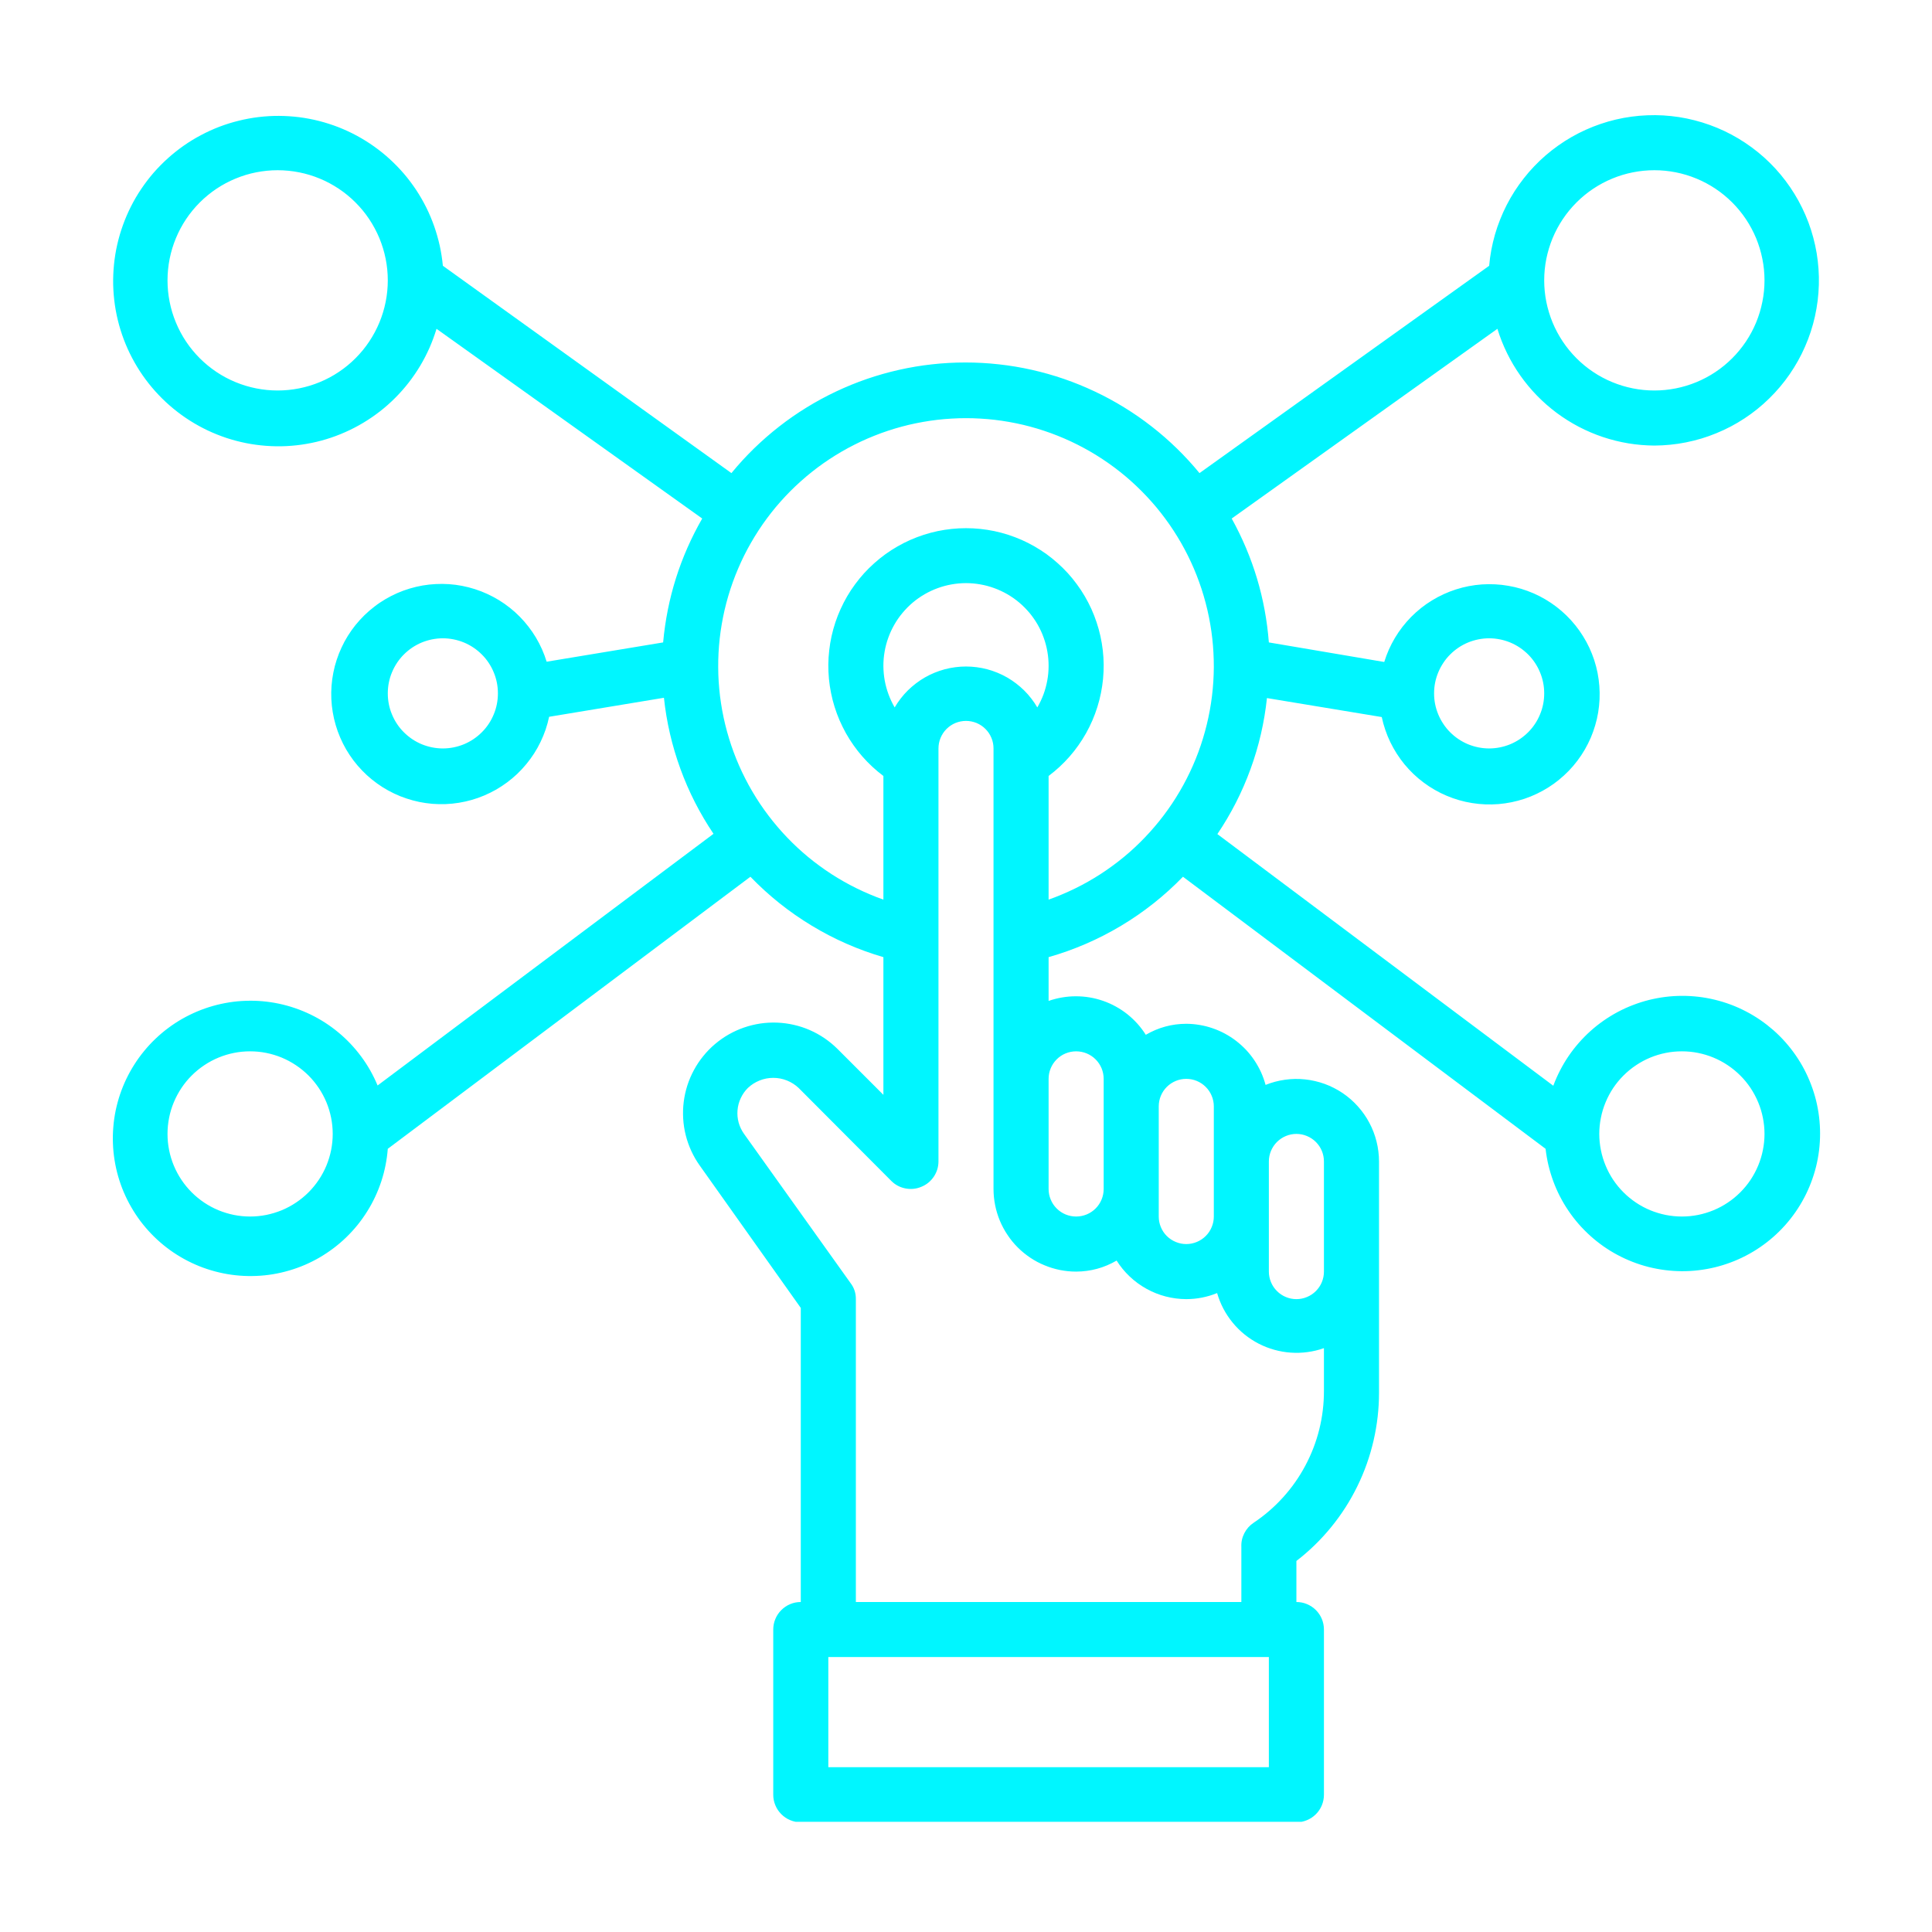 <svg xmlns="http://www.w3.org/2000/svg" xmlns:xlink="http://www.w3.org/1999/xlink" width="300" viewBox="0 0 224.88 225" height="300" preserveAspectRatio="xMidYMid meet"><defs><clipPath id="d50cbf4091"><path d="M 13 13 L 212 13 L 212 212.164 L 13 212.164 Z M 13 13 " clip-rule="nonzero"></path></clipPath></defs><g clip-path="url(#d50cbf4091)"><path fill="#00f6ff" d="M 192.605 51.891 C 193.223 51.887 193.84 51.855 194.453 51.793 C 195.07 51.734 195.68 51.641 196.285 51.52 C 196.891 51.398 197.488 51.25 198.082 51.074 C 198.672 50.895 199.254 50.688 199.824 50.453 C 200.398 50.219 200.957 49.957 201.504 49.672 C 202.051 49.383 202.582 49.07 203.098 48.73 C 203.613 48.391 204.113 48.027 204.594 47.641 C 205.074 47.254 205.535 46.844 205.977 46.41 C 206.418 45.98 206.84 45.527 207.238 45.055 C 207.637 44.582 208.012 44.094 208.363 43.582 C 208.711 43.074 209.039 42.551 209.34 42.012 C 209.641 41.473 209.914 40.918 210.16 40.352 C 210.41 39.789 210.629 39.211 210.82 38.625 C 211.012 38.035 211.176 37.441 211.309 36.84 C 211.441 36.234 211.547 35.629 211.625 35.016 C 211.699 34.402 211.746 33.785 211.762 33.168 C 211.781 32.551 211.766 31.934 211.723 31.316 C 211.68 30.699 211.609 30.09 211.508 29.48 C 211.406 28.871 211.273 28.266 211.113 27.668 C 210.953 27.074 210.766 26.484 210.551 25.906 C 210.332 25.328 210.09 24.762 209.816 24.207 C 209.547 23.652 209.25 23.109 208.926 22.586 C 208.602 22.059 208.254 21.547 207.883 21.055 C 207.512 20.562 207.117 20.09 206.699 19.633 C 206.281 19.18 205.84 18.746 205.383 18.332 C 204.922 17.918 204.441 17.531 203.945 17.164 C 203.449 16.797 202.934 16.457 202.402 16.137 C 201.875 15.82 201.328 15.531 200.773 15.266 C 200.215 15 199.645 14.766 199.062 14.555 C 198.48 14.344 197.891 14.164 197.293 14.012 C 196.695 13.855 196.09 13.734 195.48 13.637 C 194.871 13.543 194.254 13.48 193.641 13.441 C 193.023 13.406 192.406 13.402 191.789 13.426 C 191.172 13.449 190.555 13.504 189.945 13.586 C 189.332 13.668 188.727 13.781 188.125 13.922 C 187.523 14.062 186.93 14.234 186.344 14.434 C 185.758 14.633 185.184 14.859 184.621 15.113 C 184.059 15.367 183.508 15.645 182.973 15.953 C 182.438 16.258 181.918 16.59 181.414 16.949 C 180.91 17.305 180.422 17.688 179.953 18.09 C 179.488 18.492 179.039 18.918 178.613 19.367 C 178.188 19.812 177.781 20.277 177.402 20.766 C 177.02 21.25 176.664 21.754 176.328 22.273 C 175.996 22.793 175.688 23.328 175.406 23.879 C 175.125 24.43 174.871 24.988 174.645 25.562 C 174.414 26.141 174.215 26.723 174.043 27.316 C 173.875 27.91 173.73 28.512 173.617 29.117 C 173.504 29.723 173.422 30.336 173.367 30.953 L 139.633 55.098 C 138.809 54.094 137.93 53.137 137 52.23 C 136.07 51.324 135.094 50.469 134.066 49.672 C 133.043 48.871 131.977 48.133 130.871 47.453 C 129.766 46.77 128.625 46.152 127.449 45.598 C 126.273 45.043 125.074 44.551 123.844 44.129 C 122.617 43.707 121.367 43.355 120.102 43.07 C 118.832 42.785 117.555 42.57 116.262 42.43 C 114.969 42.285 113.676 42.215 112.375 42.215 C 111.078 42.215 109.781 42.285 108.488 42.43 C 107.199 42.57 105.918 42.785 104.652 43.07 C 103.383 43.355 102.137 43.707 100.906 44.129 C 99.68 44.551 98.477 45.043 97.301 45.598 C 96.129 46.152 94.988 46.77 93.879 47.453 C 92.773 48.133 91.707 48.871 90.684 49.672 C 89.66 50.469 88.684 51.324 87.75 52.23 C 86.82 53.137 85.945 54.094 85.121 55.098 L 51.516 30.953 C 51.441 30.164 51.32 29.387 51.152 28.617 C 50.98 27.848 50.766 27.09 50.504 26.344 C 50.242 25.602 49.938 24.875 49.586 24.168 C 49.234 23.461 48.84 22.781 48.406 22.121 C 47.969 21.465 47.496 20.836 46.984 20.234 C 46.469 19.637 45.922 19.07 45.34 18.539 C 44.758 18.004 44.145 17.512 43.504 17.055 C 42.859 16.598 42.191 16.18 41.496 15.805 C 40.805 15.43 40.09 15.102 39.355 14.812 C 38.617 14.527 37.867 14.285 37.105 14.09 C 36.34 13.895 35.566 13.75 34.785 13.648 C 34 13.551 33.215 13.5 32.426 13.496 C 31.637 13.492 30.852 13.539 30.066 13.633 C 29.285 13.727 28.512 13.867 27.746 14.059 C 26.977 14.246 26.227 14.48 25.488 14.762 C 24.754 15.043 24.035 15.371 23.34 15.742 C 22.641 16.109 21.973 16.52 21.324 16.973 C 20.68 17.426 20.062 17.918 19.477 18.445 C 18.891 18.973 18.34 19.535 17.82 20.129 C 17.305 20.727 16.828 21.352 16.387 22.008 C 15.945 22.66 15.547 23.34 15.191 24.047 C 14.836 24.75 14.523 25.473 14.258 26.215 C 13.988 26.957 13.77 27.711 13.594 28.48 C 13.418 29.25 13.293 30.027 13.215 30.812 C 13.137 31.598 13.105 32.387 13.121 33.172 C 13.141 33.961 13.207 34.746 13.32 35.527 C 13.434 36.309 13.598 37.078 13.805 37.84 C 14.016 38.602 14.27 39.344 14.57 40.074 C 14.871 40.805 15.219 41.512 15.605 42.199 C 15.992 42.887 16.422 43.547 16.891 44.18 C 17.359 44.812 17.867 45.418 18.41 45.988 C 18.953 46.562 19.531 47.098 20.141 47.598 C 20.75 48.098 21.387 48.562 22.055 48.984 C 22.719 49.406 23.41 49.785 24.121 50.125 C 24.836 50.461 25.566 50.754 26.316 51.004 C 27.062 51.25 27.824 51.449 28.598 51.605 C 29.371 51.758 30.152 51.863 30.941 51.922 C 31.727 51.98 32.516 51.992 33.301 51.953 C 34.09 51.914 34.871 51.828 35.648 51.691 C 36.426 51.559 37.191 51.375 37.949 51.145 C 38.703 50.918 39.441 50.641 40.16 50.32 C 40.883 50 41.582 49.637 42.258 49.23 C 42.934 48.828 43.582 48.379 44.207 47.895 C 44.828 47.41 45.418 46.887 45.973 46.328 C 46.531 45.77 47.051 45.18 47.535 44.559 C 48.02 43.934 48.465 43.285 48.871 42.609 C 49.277 41.93 49.637 41.23 49.957 40.512 C 50.273 39.789 50.547 39.051 50.777 38.293 L 81.719 60.387 C 79.152 64.867 77.637 69.676 77.168 74.816 L 63.602 77.062 C 63.453 76.57 63.27 76.09 63.062 75.617 C 62.852 75.148 62.617 74.691 62.352 74.246 C 62.086 73.805 61.797 73.379 61.48 72.973 C 61.168 72.566 60.828 72.18 60.465 71.812 C 60.105 71.445 59.723 71.102 59.316 70.781 C 58.914 70.461 58.492 70.168 58.055 69.898 C 57.613 69.629 57.16 69.387 56.691 69.172 C 56.223 68.957 55.746 68.77 55.254 68.613 C 54.762 68.457 54.266 68.328 53.758 68.23 C 53.254 68.133 52.742 68.066 52.23 68.031 C 51.715 67.996 51.199 67.992 50.688 68.02 C 50.172 68.043 49.66 68.102 49.152 68.188 C 48.645 68.277 48.145 68.395 47.652 68.543 C 47.156 68.691 46.676 68.867 46.203 69.074 C 45.73 69.281 45.273 69.516 44.828 69.777 C 44.387 70.039 43.957 70.324 43.551 70.641 C 43.141 70.953 42.75 71.289 42.383 71.648 C 42.016 72.008 41.668 72.391 41.344 72.789 C 41.023 73.191 40.727 73.609 40.453 74.047 C 40.18 74.484 39.934 74.938 39.719 75.406 C 39.5 75.871 39.312 76.352 39.152 76.84 C 38.988 77.328 38.859 77.828 38.762 78.332 C 38.66 78.84 38.59 79.348 38.551 79.859 C 38.512 80.375 38.504 80.891 38.527 81.402 C 38.551 81.918 38.605 82.43 38.691 82.938 C 38.773 83.445 38.891 83.949 39.035 84.441 C 39.18 84.938 39.355 85.422 39.559 85.895 C 39.762 86.367 39.992 86.828 40.25 87.273 C 40.512 87.719 40.793 88.145 41.105 88.559 C 41.414 88.969 41.75 89.359 42.109 89.73 C 42.465 90.102 42.844 90.449 43.242 90.773 C 43.645 91.098 44.059 91.398 44.496 91.676 C 44.934 91.949 45.383 92.199 45.848 92.418 C 46.312 92.641 46.789 92.832 47.281 92.992 C 47.77 93.156 48.266 93.289 48.77 93.395 C 49.273 93.496 49.785 93.57 50.297 93.613 C 50.812 93.652 51.324 93.664 51.84 93.645 C 52.355 93.625 52.867 93.574 53.375 93.492 C 53.883 93.41 54.387 93.297 54.883 93.156 C 55.375 93.016 55.859 92.844 56.336 92.641 C 56.809 92.441 57.27 92.211 57.719 91.957 C 58.164 91.699 58.594 91.418 59.008 91.109 C 59.422 90.801 59.812 90.473 60.188 90.117 C 60.559 89.762 60.91 89.383 61.238 88.984 C 61.566 88.59 61.867 88.172 62.148 87.738 C 62.426 87.305 62.676 86.855 62.898 86.391 C 63.121 85.926 63.316 85.453 63.484 84.965 C 63.648 84.477 63.785 83.98 63.891 83.477 L 77.262 81.262 C 77.562 84.098 78.203 86.855 79.18 89.539 C 80.156 92.219 81.441 94.738 83.035 97.105 L 43.914 126.414 C 43.664 125.812 43.379 125.234 43.062 124.668 C 42.742 124.105 42.391 123.562 42.004 123.043 C 41.617 122.523 41.203 122.027 40.758 121.555 C 40.312 121.086 39.84 120.641 39.34 120.23 C 38.84 119.816 38.32 119.434 37.773 119.082 C 37.23 118.734 36.664 118.418 36.082 118.137 C 35.496 117.855 34.898 117.609 34.285 117.402 C 33.672 117.191 33.047 117.02 32.414 116.887 C 31.781 116.754 31.141 116.66 30.496 116.602 C 29.848 116.547 29.203 116.531 28.555 116.555 C 27.906 116.574 27.262 116.637 26.621 116.738 C 25.984 116.84 25.352 116.977 24.727 117.156 C 24.105 117.332 23.496 117.547 22.898 117.797 C 22.301 118.051 21.719 118.336 21.156 118.656 C 20.594 118.977 20.055 119.332 19.535 119.719 C 19.016 120.105 18.52 120.523 18.051 120.973 C 17.582 121.418 17.141 121.891 16.73 122.395 C 16.316 122.895 15.938 123.418 15.59 123.965 C 15.242 124.512 14.93 125.074 14.648 125.66 C 14.367 126.246 14.125 126.844 13.918 127.457 C 13.711 128.074 13.543 128.695 13.41 129.332 C 13.281 129.965 13.188 130.605 13.137 131.254 C 13.082 131.898 13.066 132.543 13.094 133.191 C 13.117 133.84 13.18 134.484 13.285 135.125 C 13.387 135.762 13.527 136.395 13.707 137.016 C 13.887 137.641 14.102 138.25 14.355 138.844 C 14.609 139.441 14.898 140.02 15.223 140.582 C 15.547 141.145 15.902 141.684 16.289 142.203 C 16.68 142.719 17.098 143.211 17.547 143.68 C 17.996 144.148 18.473 144.586 18.973 144.996 C 19.477 145.406 20 145.785 20.547 146.129 C 21.098 146.477 21.664 146.789 22.25 147.066 C 22.836 147.344 23.434 147.586 24.051 147.789 C 24.664 147.992 25.289 148.16 25.926 148.289 C 26.559 148.418 27.199 148.508 27.844 148.559 C 28.492 148.609 29.137 148.621 29.785 148.594 C 30.434 148.57 31.078 148.504 31.715 148.398 C 32.355 148.293 32.984 148.148 33.609 147.965 C 34.23 147.785 34.84 147.566 35.434 147.312 C 36.031 147.055 36.609 146.766 37.168 146.441 C 37.727 146.113 38.266 145.754 38.785 145.363 C 39.301 144.973 39.793 144.555 40.258 144.102 C 40.723 143.652 41.16 143.176 41.57 142.672 C 41.977 142.168 42.352 141.641 42.695 141.094 C 43.043 140.543 43.352 139.977 43.625 139.391 C 43.902 138.805 44.141 138.203 44.344 137.586 C 44.547 136.973 44.711 136.348 44.836 135.711 C 44.965 135.074 45.051 134.434 45.102 133.789 L 87.332 102.105 C 89.461 104.312 91.84 106.211 94.465 107.797 C 97.09 109.387 99.875 110.609 102.82 111.469 L 102.82 127.504 L 97.465 122.148 C 97 121.688 96.496 121.273 95.957 120.906 C 95.414 120.539 94.844 120.223 94.242 119.961 C 93.641 119.699 93.023 119.496 92.383 119.352 C 91.746 119.207 91.102 119.121 90.445 119.094 C 89.793 119.07 89.141 119.105 88.492 119.199 C 87.848 119.297 87.215 119.449 86.594 119.664 C 85.977 119.875 85.383 120.145 84.812 120.469 C 84.242 120.793 83.711 121.168 83.211 121.59 C 82.711 122.012 82.254 122.48 81.844 122.988 C 81.43 123.496 81.066 124.039 80.758 124.613 C 80.445 125.188 80.188 125.789 79.988 126.41 C 79.789 127.035 79.648 127.672 79.566 128.32 C 79.484 128.969 79.465 129.621 79.504 130.273 C 79.543 130.93 79.641 131.574 79.801 132.207 C 79.961 132.844 80.18 133.457 80.453 134.051 C 80.727 134.645 81.055 135.211 81.434 135.742 L 93.199 152.32 L 93.199 186.57 C 92.773 186.57 92.367 186.648 91.973 186.812 C 91.578 186.977 91.234 187.207 90.934 187.508 C 90.633 187.809 90.398 188.156 90.238 188.547 C 90.074 188.941 89.992 189.352 89.992 189.777 L 89.992 209.016 C 89.992 209.441 90.074 209.848 90.238 210.242 C 90.398 210.637 90.633 210.98 90.934 211.281 C 91.234 211.582 91.578 211.816 91.973 211.977 C 92.367 212.141 92.773 212.223 93.199 212.223 L 150.918 212.223 C 151.344 212.223 151.754 212.141 152.145 211.977 C 152.539 211.816 152.887 211.582 153.188 211.281 C 153.488 210.98 153.719 210.637 153.883 210.242 C 154.043 209.848 154.125 209.441 154.125 209.016 L 154.125 189.777 C 154.125 189.352 154.043 188.941 153.883 188.547 C 153.719 188.156 153.488 187.809 153.188 187.508 C 152.887 187.207 152.539 186.977 152.145 186.812 C 151.754 186.648 151.344 186.57 150.918 186.57 L 150.918 181.789 C 152.418 180.633 153.766 179.32 154.965 177.852 C 156.164 176.383 157.18 174.801 158.012 173.098 C 158.848 171.398 159.477 169.621 159.902 167.777 C 160.328 165.93 160.543 164.062 160.539 162.168 L 160.539 135.262 C 160.539 134.871 160.516 134.48 160.465 134.094 C 160.418 133.703 160.348 133.32 160.25 132.938 C 160.156 132.559 160.039 132.188 159.898 131.82 C 159.758 131.453 159.594 131.098 159.41 130.754 C 159.227 130.406 159.023 130.074 158.797 129.754 C 158.574 129.434 158.328 129.125 158.066 128.836 C 157.805 128.543 157.527 128.27 157.23 128.012 C 156.934 127.754 156.625 127.516 156.301 127.297 C 155.977 127.078 155.637 126.879 155.289 126.703 C 154.941 126.523 154.582 126.367 154.215 126.234 C 153.844 126.102 153.473 125.988 153.09 125.902 C 152.707 125.812 152.32 125.746 151.934 125.707 C 151.543 125.664 151.152 125.648 150.762 125.652 C 150.367 125.66 149.98 125.691 149.59 125.746 C 149.203 125.801 148.82 125.875 148.441 125.977 C 148.062 126.078 147.691 126.203 147.328 126.348 C 147.191 125.844 147.016 125.352 146.801 124.875 C 146.582 124.398 146.332 123.945 146.039 123.508 C 145.75 123.074 145.426 122.664 145.07 122.281 C 144.711 121.902 144.324 121.551 143.91 121.23 C 143.496 120.91 143.059 120.629 142.598 120.379 C 142.141 120.133 141.66 119.922 141.168 119.754 C 140.672 119.582 140.168 119.453 139.652 119.367 C 139.137 119.277 138.617 119.234 138.094 119.23 C 136.406 119.234 134.836 119.664 133.379 120.512 C 133.09 120.055 132.766 119.625 132.406 119.223 C 132.043 118.82 131.652 118.453 131.23 118.113 C 130.805 117.777 130.359 117.48 129.883 117.219 C 129.41 116.957 128.918 116.738 128.41 116.562 C 127.898 116.383 127.375 116.25 126.844 116.16 C 126.312 116.07 125.773 116.027 125.234 116.027 C 124.691 116.027 124.156 116.074 123.625 116.164 C 123.09 116.254 122.57 116.391 122.059 116.566 L 122.059 111.469 C 125.031 110.621 127.848 109.402 130.5 107.816 C 133.152 106.23 135.555 104.324 137.707 102.105 L 179.938 133.789 C 180.012 134.434 180.121 135.07 180.27 135.703 C 180.422 136.332 180.609 136.953 180.832 137.559 C 181.055 138.168 181.316 138.762 181.613 139.34 C 181.91 139.914 182.238 140.473 182.605 141.008 C 182.969 141.547 183.363 142.059 183.789 142.547 C 184.215 143.035 184.672 143.496 185.152 143.93 C 185.633 144.363 186.141 144.766 186.672 145.141 C 187.203 145.512 187.754 145.852 188.328 146.156 C 188.898 146.461 189.488 146.73 190.094 146.965 C 190.699 147.199 191.312 147.395 191.941 147.555 C 192.57 147.711 193.207 147.832 193.852 147.914 C 194.496 147.996 195.141 148.039 195.789 148.043 C 196.438 148.047 197.082 148.012 197.727 147.934 C 198.371 147.859 199.008 147.746 199.641 147.594 C 200.27 147.441 200.891 147.25 201.496 147.023 C 202.105 146.797 202.695 146.535 203.27 146.234 C 203.848 145.934 204.402 145.602 204.938 145.234 C 205.473 144.867 205.98 144.473 206.469 144.043 C 206.957 143.613 207.414 143.156 207.848 142.672 C 208.277 142.188 208.68 141.68 209.047 141.148 C 209.418 140.613 209.754 140.062 210.055 139.488 C 210.359 138.914 210.625 138.324 210.855 137.719 C 211.086 137.113 211.281 136.496 211.438 135.867 C 211.594 135.234 211.711 134.598 211.789 133.957 C 211.867 133.312 211.906 132.664 211.906 132.016 C 211.906 131.367 211.867 130.723 211.789 130.078 C 211.711 129.434 211.594 128.797 211.441 128.168 C 211.285 127.539 211.09 126.922 210.859 126.316 C 210.629 125.707 210.363 125.117 210.062 124.543 C 209.762 123.969 209.426 123.418 209.055 122.883 C 208.688 122.352 208.285 121.84 207.855 121.355 C 207.426 120.871 206.965 120.414 206.48 119.984 C 205.992 119.559 205.484 119.16 204.949 118.793 C 204.414 118.426 203.859 118.09 203.285 117.793 C 202.707 117.492 202.117 117.227 201.512 117 C 200.902 116.773 200.285 116.582 199.656 116.43 C 199.023 116.277 198.387 116.16 197.742 116.086 C 197.098 116.012 196.453 115.973 195.805 115.977 C 195.156 115.98 194.508 116.02 193.867 116.102 C 193.223 116.184 192.586 116.305 191.957 116.461 C 191.328 116.621 190.711 116.816 190.105 117.051 C 189.5 117.281 188.914 117.551 188.34 117.855 C 187.77 118.16 187.215 118.5 186.684 118.871 C 186.152 119.242 185.645 119.645 185.164 120.078 C 184.68 120.512 184.227 120.973 183.801 121.461 C 183.371 121.949 182.977 122.461 182.613 122.996 C 182.246 123.535 181.918 124.09 181.621 124.668 C 181.324 125.242 181.062 125.836 180.836 126.445 L 141.715 97.137 C 143.312 94.77 144.598 92.25 145.574 89.57 C 146.551 86.891 147.188 84.133 147.488 81.297 L 160.859 83.508 C 160.965 84.012 161.102 84.508 161.27 84.996 C 161.434 85.484 161.629 85.961 161.852 86.422 C 162.078 86.887 162.328 87.336 162.605 87.77 C 162.883 88.203 163.184 88.621 163.512 89.02 C 163.84 89.414 164.191 89.793 164.562 90.148 C 164.938 90.504 165.332 90.836 165.742 91.141 C 166.156 91.449 166.586 91.734 167.035 91.988 C 167.48 92.246 167.941 92.473 168.414 92.672 C 168.891 92.875 169.375 93.047 169.871 93.188 C 170.367 93.332 170.867 93.441 171.375 93.523 C 171.887 93.605 172.398 93.656 172.91 93.676 C 173.426 93.695 173.941 93.684 174.453 93.645 C 174.969 93.602 175.477 93.527 175.98 93.426 C 176.488 93.32 176.984 93.188 177.473 93.027 C 177.961 92.863 178.438 92.672 178.902 92.449 C 179.367 92.23 179.82 91.98 180.254 91.707 C 180.691 91.434 181.109 91.133 181.508 90.805 C 181.906 90.48 182.285 90.133 182.645 89.762 C 183 89.391 183.336 89 183.645 88.59 C 183.957 88.176 184.242 87.75 184.5 87.305 C 184.758 86.859 184.988 86.398 185.195 85.926 C 185.398 85.453 185.57 84.969 185.715 84.473 C 185.863 83.98 185.977 83.48 186.062 82.969 C 186.145 82.461 186.199 81.949 186.223 81.438 C 186.246 80.922 186.238 80.406 186.199 79.895 C 186.16 79.379 186.09 78.871 185.992 78.363 C 185.891 77.859 185.762 77.363 185.602 76.871 C 185.441 76.383 185.25 75.902 185.035 75.438 C 184.816 74.969 184.57 74.52 184.297 74.082 C 184.027 73.645 183.73 73.223 183.406 72.824 C 183.082 72.422 182.738 72.039 182.367 71.68 C 182 71.32 181.609 70.984 181.203 70.672 C 180.793 70.359 180.367 70.07 179.922 69.809 C 179.477 69.547 179.02 69.312 178.547 69.105 C 178.074 68.902 177.594 68.723 177.102 68.574 C 176.605 68.426 176.105 68.309 175.598 68.223 C 175.09 68.133 174.578 68.074 174.066 68.051 C 173.551 68.023 173.035 68.027 172.523 68.062 C 172.008 68.098 171.5 68.164 170.992 68.262 C 170.484 68.359 169.988 68.488 169.496 68.645 C 169.008 68.801 168.527 68.988 168.059 69.203 C 167.59 69.418 167.137 69.66 166.699 69.93 C 166.258 70.199 165.836 70.492 165.434 70.812 C 165.031 71.137 164.648 71.477 164.285 71.844 C 163.922 72.211 163.586 72.598 163.27 73.004 C 162.953 73.414 162.664 73.836 162.398 74.281 C 162.137 74.723 161.898 75.18 161.688 75.648 C 161.48 76.121 161.301 76.602 161.148 77.094 L 147.711 74.816 C 147.312 69.695 145.871 64.887 143.383 60.387 L 174.328 38.293 C 174.625 39.266 175 40.211 175.449 41.125 C 175.895 42.039 176.414 42.91 177 43.742 C 177.586 44.574 178.238 45.355 178.945 46.082 C 179.656 46.812 180.422 47.48 181.238 48.09 C 182.055 48.695 182.914 49.234 183.816 49.707 C 184.719 50.176 185.652 50.574 186.617 50.898 C 187.582 51.219 188.566 51.465 189.574 51.633 C 190.578 51.797 191.586 51.883 192.605 51.891 Z M 192.605 19.824 C 193.449 19.824 194.281 19.906 195.109 20.07 C 195.934 20.234 196.734 20.477 197.516 20.801 C 198.293 21.121 199.031 21.52 199.73 21.984 C 200.434 22.453 201.078 22.984 201.676 23.582 C 202.27 24.176 202.801 24.824 203.27 25.523 C 203.738 26.227 204.133 26.965 204.457 27.742 C 204.777 28.52 205.02 29.324 205.184 30.148 C 205.352 30.973 205.434 31.809 205.434 32.652 C 205.434 33.492 205.352 34.328 205.184 35.152 C 205.02 35.98 204.777 36.781 204.457 37.559 C 204.133 38.336 203.738 39.078 203.27 39.777 C 202.801 40.477 202.27 41.125 201.676 41.719 C 201.078 42.316 200.434 42.848 199.73 43.316 C 199.031 43.785 198.293 44.18 197.516 44.5 C 196.734 44.824 195.934 45.066 195.109 45.23 C 194.281 45.395 193.449 45.477 192.605 45.477 C 191.762 45.477 190.93 45.395 190.102 45.23 C 189.277 45.066 188.477 44.824 187.695 44.5 C 186.918 44.18 186.18 43.785 185.48 43.316 C 184.777 42.848 184.133 42.316 183.535 41.719 C 182.941 41.125 182.41 40.477 181.941 39.777 C 181.473 39.078 181.078 38.336 180.754 37.559 C 180.434 36.781 180.191 35.98 180.023 35.152 C 179.859 34.328 179.777 33.492 179.777 32.652 C 179.777 31.809 179.859 30.973 180.023 30.148 C 180.191 29.324 180.434 28.52 180.754 27.742 C 181.078 26.965 181.473 26.227 181.941 25.523 C 182.41 24.824 182.941 24.176 183.535 23.582 C 184.133 22.984 184.777 22.453 185.48 21.984 C 186.18 21.52 186.918 21.121 187.695 20.801 C 188.477 20.477 189.277 20.234 190.102 20.07 C 190.93 19.906 191.762 19.824 192.605 19.824 Z M 32.273 45.477 C 31.434 45.477 30.598 45.395 29.773 45.23 C 28.945 45.066 28.145 44.824 27.367 44.5 C 26.586 44.18 25.848 43.785 25.148 43.316 C 24.449 42.848 23.801 42.316 23.203 41.719 C 22.609 41.125 22.078 40.477 21.609 39.777 C 21.141 39.078 20.746 38.336 20.426 37.559 C 20.102 36.781 19.859 35.98 19.695 35.152 C 19.531 34.328 19.449 33.492 19.449 32.652 C 19.449 31.809 19.531 30.973 19.695 30.148 C 19.859 29.324 20.102 28.52 20.426 27.742 C 20.746 26.965 21.141 26.227 21.609 25.523 C 22.078 24.824 22.609 24.176 23.203 23.582 C 23.801 22.984 24.449 22.453 25.148 21.984 C 25.848 21.52 26.586 21.121 27.367 20.801 C 28.145 20.477 28.945 20.234 29.773 20.07 C 30.598 19.906 31.434 19.824 32.273 19.824 C 33.117 19.824 33.949 19.906 34.777 20.07 C 35.602 20.234 36.406 20.477 37.184 20.801 C 37.961 21.121 38.699 21.52 39.398 21.984 C 40.102 22.453 40.75 22.984 41.344 23.582 C 41.938 24.176 42.473 24.824 42.938 25.523 C 43.406 26.227 43.801 26.965 44.125 27.742 C 44.445 28.52 44.691 29.324 44.855 30.148 C 45.02 30.973 45.102 31.809 45.102 32.652 C 45.102 33.492 45.02 34.328 44.855 35.152 C 44.691 35.98 44.445 36.781 44.125 37.559 C 43.801 38.336 43.406 39.078 42.938 39.777 C 42.473 40.477 41.938 41.125 41.344 41.719 C 40.75 42.316 40.102 42.848 39.398 43.316 C 38.699 43.785 37.961 44.18 37.184 44.5 C 36.406 44.824 35.602 45.066 34.777 45.23 C 33.949 45.395 33.117 45.477 32.273 45.477 Z M 51.516 87.164 C 51.094 87.164 50.676 87.121 50.262 87.039 C 49.852 86.957 49.449 86.836 49.059 86.676 C 48.672 86.516 48.301 86.316 47.949 86.082 C 47.602 85.848 47.277 85.582 46.98 85.285 C 46.68 84.988 46.414 84.664 46.18 84.312 C 45.949 83.965 45.75 83.594 45.59 83.203 C 45.426 82.816 45.305 82.414 45.223 82 C 45.141 81.59 45.102 81.172 45.102 80.75 C 45.102 80.328 45.141 79.91 45.223 79.5 C 45.305 79.086 45.426 78.684 45.59 78.297 C 45.75 77.906 45.949 77.539 46.18 77.188 C 46.414 76.836 46.68 76.512 46.98 76.215 C 47.277 75.918 47.602 75.652 47.949 75.418 C 48.301 75.184 48.672 74.984 49.059 74.824 C 49.449 74.664 49.852 74.543 50.262 74.461 C 50.676 74.379 51.094 74.336 51.516 74.336 C 51.934 74.336 52.352 74.379 52.766 74.461 C 53.18 74.543 53.578 74.664 53.969 74.824 C 54.355 74.984 54.727 75.184 55.078 75.418 C 55.426 75.652 55.75 75.918 56.047 76.215 C 56.348 76.512 56.613 76.836 56.848 77.188 C 57.082 77.539 57.277 77.906 57.438 78.297 C 57.602 78.684 57.723 79.086 57.805 79.5 C 57.887 79.91 57.926 80.328 57.926 80.75 C 57.926 81.172 57.887 81.59 57.805 82 C 57.723 82.414 57.602 82.816 57.438 83.203 C 57.277 83.594 57.082 83.965 56.848 84.312 C 56.613 84.664 56.348 84.988 56.047 85.285 C 55.75 85.582 55.426 85.848 55.078 86.082 C 54.727 86.316 54.355 86.516 53.969 86.676 C 53.578 86.836 53.18 86.957 52.766 87.039 C 52.352 87.121 51.934 87.164 51.516 87.164 Z M 29.066 141.676 C 28.438 141.676 27.809 141.613 27.191 141.492 C 26.57 141.367 25.969 141.184 25.387 140.945 C 24.801 140.703 24.25 140.406 23.723 140.055 C 23.199 139.703 22.711 139.305 22.266 138.859 C 21.82 138.41 21.418 137.926 21.07 137.402 C 20.719 136.875 20.422 136.32 20.18 135.738 C 19.938 135.152 19.754 134.551 19.633 133.934 C 19.508 133.312 19.449 132.688 19.449 132.055 C 19.449 131.426 19.508 130.801 19.633 130.18 C 19.754 129.559 19.938 128.957 20.18 128.375 C 20.422 127.793 20.719 127.238 21.07 126.711 C 21.418 126.188 21.82 125.699 22.266 125.254 C 22.711 124.809 23.199 124.41 23.723 124.059 C 24.25 123.707 24.801 123.41 25.387 123.168 C 25.969 122.926 26.57 122.746 27.191 122.621 C 27.809 122.496 28.438 122.438 29.066 122.438 C 29.699 122.438 30.324 122.496 30.945 122.621 C 31.562 122.746 32.164 122.926 32.75 123.168 C 33.332 123.41 33.887 123.707 34.41 124.059 C 34.938 124.41 35.422 124.809 35.871 125.254 C 36.316 125.699 36.715 126.188 37.066 126.711 C 37.418 127.238 37.715 127.793 37.957 128.375 C 38.195 128.957 38.379 129.559 38.504 130.18 C 38.625 130.801 38.688 131.426 38.688 132.055 C 38.688 132.688 38.625 133.312 38.504 133.934 C 38.379 134.551 38.195 135.152 37.957 135.738 C 37.715 136.32 37.418 136.875 37.066 137.402 C 36.715 137.926 36.316 138.41 35.871 138.859 C 35.422 139.305 34.938 139.703 34.41 140.055 C 33.887 140.406 33.332 140.703 32.75 140.945 C 32.164 141.184 31.562 141.367 30.945 141.492 C 30.324 141.613 29.699 141.676 29.066 141.676 Z M 195.812 122.438 C 196.445 122.438 197.07 122.496 197.688 122.621 C 198.309 122.746 198.91 122.926 199.492 123.168 C 200.078 123.41 200.633 123.707 201.156 124.059 C 201.684 124.41 202.168 124.809 202.613 125.254 C 203.062 125.699 203.461 126.188 203.812 126.711 C 204.16 127.238 204.457 127.793 204.699 128.375 C 204.941 128.957 205.125 129.559 205.246 130.18 C 205.371 130.801 205.434 131.426 205.434 132.055 C 205.434 132.688 205.371 133.312 205.246 133.934 C 205.125 134.551 204.941 135.152 204.699 135.738 C 204.457 136.32 204.16 136.875 203.812 137.402 C 203.461 137.926 203.062 138.41 202.613 138.859 C 202.168 139.305 201.684 139.703 201.156 140.055 C 200.633 140.406 200.078 140.703 199.492 140.945 C 198.91 141.184 198.309 141.367 197.688 141.492 C 197.07 141.613 196.445 141.676 195.812 141.676 C 195.18 141.676 194.555 141.613 193.934 141.492 C 193.316 141.367 192.715 141.184 192.129 140.945 C 191.547 140.703 190.992 140.406 190.469 140.055 C 189.941 139.703 189.457 139.305 189.012 138.859 C 188.562 138.41 188.164 137.926 187.812 137.402 C 187.461 136.875 187.168 136.32 186.926 135.738 C 186.684 135.152 186.5 134.551 186.379 133.934 C 186.254 133.312 186.191 132.688 186.191 132.055 C 186.191 131.426 186.254 130.801 186.379 130.18 C 186.5 129.559 186.684 128.957 186.926 128.375 C 187.168 127.793 187.461 127.238 187.812 126.711 C 188.164 126.188 188.562 125.699 189.012 125.254 C 189.457 124.809 189.941 124.41 190.469 124.059 C 190.992 123.707 191.547 123.41 192.129 123.168 C 192.715 122.926 193.316 122.746 193.934 122.621 C 194.555 122.496 195.18 122.438 195.812 122.438 Z M 147.711 205.809 L 96.406 205.809 L 96.406 192.98 L 147.711 192.98 Z M 147.711 135.262 C 147.711 134.836 147.793 134.43 147.957 134.035 C 148.121 133.645 148.352 133.297 148.652 132.996 C 148.953 132.695 149.301 132.465 149.691 132.301 C 150.086 132.137 150.492 132.055 150.918 132.055 C 151.344 132.055 151.754 132.137 152.145 132.301 C 152.539 132.465 152.887 132.695 153.188 132.996 C 153.488 133.297 153.719 133.645 153.883 134.035 C 154.043 134.43 154.125 134.836 154.125 135.262 L 154.125 148.09 C 154.125 148.516 154.043 148.922 153.883 149.316 C 153.719 149.711 153.488 150.055 153.188 150.355 C 152.887 150.656 152.539 150.891 152.145 151.051 C 151.754 151.215 151.344 151.297 150.918 151.297 C 150.492 151.297 150.086 151.215 149.691 151.051 C 149.301 150.891 148.953 150.656 148.652 150.355 C 148.352 150.055 148.121 149.711 147.957 149.316 C 147.793 148.922 147.711 148.516 147.711 148.09 Z M 134.887 128.848 C 134.887 128.426 134.969 128.016 135.129 127.621 C 135.293 127.23 135.523 126.883 135.824 126.582 C 136.125 126.281 136.473 126.051 136.867 125.887 C 137.258 125.723 137.668 125.645 138.094 125.645 C 138.52 125.645 138.926 125.723 139.32 125.887 C 139.711 126.051 140.059 126.281 140.359 126.582 C 140.66 126.883 140.895 127.23 141.055 127.621 C 141.219 128.016 141.301 128.426 141.301 128.848 L 141.301 141.676 C 141.301 142.102 141.219 142.512 141.055 142.902 C 140.895 143.297 140.66 143.645 140.359 143.945 C 140.059 144.242 139.711 144.477 139.32 144.637 C 138.926 144.801 138.52 144.883 138.094 144.883 C 137.668 144.883 137.258 144.801 136.867 144.637 C 136.473 144.477 136.125 144.242 135.824 143.945 C 135.523 143.645 135.293 143.297 135.129 142.902 C 134.969 142.512 134.887 142.102 134.887 141.676 Z M 138.094 151.297 C 139.336 151.293 140.531 151.059 141.684 150.59 C 141.867 151.219 142.109 151.824 142.414 152.406 C 142.719 152.984 143.078 153.527 143.496 154.035 C 143.91 154.543 144.375 155 144.883 155.414 C 145.395 155.824 145.938 156.18 146.52 156.48 C 147.105 156.781 147.711 157.02 148.344 157.195 C 148.973 157.371 149.617 157.484 150.27 157.527 C 150.922 157.574 151.574 157.551 152.227 157.461 C 152.875 157.375 153.508 157.223 154.125 157.004 L 154.125 162.008 C 154.125 163.52 153.945 165.012 153.578 166.484 C 153.211 167.953 152.668 169.355 151.957 170.691 C 151.242 172.031 150.379 173.262 149.363 174.383 C 148.344 175.508 147.207 176.492 145.949 177.332 C 145.477 177.645 145.113 178.051 144.855 178.555 C 144.598 179.059 144.48 179.59 144.508 180.156 L 144.508 186.57 L 99.613 186.57 L 99.613 151.297 C 99.621 150.605 99.418 149.984 99.004 149.438 L 86.594 132.055 C 86.309 131.656 86.098 131.219 85.965 130.746 C 85.836 130.27 85.789 129.785 85.832 129.297 C 85.871 128.805 85.996 128.336 86.207 127.891 C 86.414 127.445 86.691 127.047 87.043 126.699 C 87.441 126.324 87.895 126.035 88.406 125.832 C 88.914 125.629 89.445 125.527 89.992 125.527 C 90.543 125.527 91.07 125.629 91.582 125.832 C 92.09 126.035 92.543 126.324 92.945 126.699 L 103.75 137.539 C 104.211 137.996 104.758 138.281 105.395 138.406 C 106.031 138.527 106.648 138.465 107.246 138.211 C 107.844 137.969 108.324 137.574 108.688 137.039 C 109.047 136.504 109.23 135.91 109.234 135.262 L 109.234 87.164 C 109.234 86.738 109.316 86.328 109.477 85.938 C 109.641 85.543 109.871 85.195 110.172 84.895 C 110.473 84.594 110.82 84.363 111.211 84.199 C 111.605 84.039 112.016 83.957 112.441 83.957 C 112.863 83.957 113.273 84.039 113.668 84.199 C 114.059 84.363 114.406 84.594 114.707 84.895 C 115.008 85.195 115.238 85.543 115.402 85.938 C 115.566 86.328 115.645 86.738 115.645 87.164 L 115.645 138.469 C 115.645 139.102 115.707 139.727 115.832 140.348 C 115.953 140.965 116.137 141.566 116.379 142.152 C 116.621 142.734 116.918 143.289 117.27 143.812 C 117.617 144.34 118.016 144.824 118.465 145.273 C 118.91 145.719 119.398 146.117 119.922 146.469 C 120.445 146.82 121 147.117 121.586 147.355 C 122.168 147.598 122.77 147.781 123.391 147.906 C 124.008 148.027 124.633 148.09 125.266 148.09 C 126.953 148.082 128.523 147.656 129.98 146.805 C 130.414 147.492 130.922 148.113 131.512 148.668 C 132.102 149.227 132.75 149.699 133.461 150.094 C 134.168 150.484 134.914 150.785 135.699 150.988 C 136.484 151.191 137.281 151.293 138.094 151.297 Z M 125.266 122.438 C 125.691 122.438 126.102 122.52 126.492 122.68 C 126.887 122.844 127.234 123.074 127.535 123.375 C 127.836 123.676 128.066 124.023 128.23 124.414 C 128.391 124.809 128.473 125.219 128.473 125.645 L 128.473 138.469 C 128.473 138.895 128.391 139.305 128.23 139.695 C 128.066 140.09 127.836 140.438 127.535 140.738 C 127.234 141.039 126.887 141.27 126.492 141.434 C 126.102 141.594 125.691 141.676 125.266 141.676 C 124.84 141.676 124.434 141.594 124.039 141.434 C 123.645 141.27 123.301 141.039 123 140.738 C 122.699 140.438 122.465 140.09 122.305 139.695 C 122.141 139.305 122.059 138.895 122.059 138.469 L 122.059 125.645 C 122.059 125.219 122.141 124.809 122.305 124.414 C 122.465 124.023 122.699 123.676 123 123.375 C 123.301 123.074 123.645 122.844 124.039 122.68 C 124.434 122.52 124.84 122.438 125.266 122.438 Z M 120.746 82.387 C 120.535 82.023 120.301 81.68 120.043 81.348 C 119.789 81.016 119.512 80.703 119.215 80.41 C 118.918 80.117 118.602 79.844 118.27 79.59 C 117.938 79.336 117.59 79.105 117.227 78.895 C 116.863 78.688 116.488 78.504 116.102 78.344 C 115.715 78.188 115.32 78.051 114.918 77.945 C 114.512 77.836 114.105 77.758 113.688 77.703 C 113.273 77.648 112.859 77.621 112.441 77.621 C 112.023 77.621 111.605 77.648 111.191 77.703 C 110.777 77.758 110.367 77.836 109.961 77.945 C 109.559 78.051 109.164 78.188 108.777 78.344 C 108.391 78.504 108.016 78.688 107.652 78.895 C 107.289 79.105 106.941 79.336 106.609 79.59 C 106.277 79.844 105.961 80.117 105.664 80.41 C 105.367 80.703 105.09 81.016 104.836 81.348 C 104.578 81.68 104.344 82.023 104.133 82.387 C 103.852 81.898 103.613 81.395 103.418 80.867 C 103.223 80.34 103.074 79.797 102.973 79.242 C 102.875 78.691 102.824 78.133 102.82 77.57 C 102.816 77.008 102.863 76.449 102.961 75.895 C 103.055 75.34 103.199 74.797 103.391 74.27 C 103.582 73.738 103.816 73.23 104.098 72.742 C 104.375 72.254 104.695 71.797 105.059 71.363 C 105.418 70.934 105.812 70.535 106.242 70.172 C 106.672 69.809 107.133 69.488 107.617 69.207 C 108.105 68.926 108.613 68.688 109.141 68.496 C 109.672 68.301 110.211 68.156 110.766 68.059 C 111.32 67.961 111.879 67.91 112.441 67.91 C 113.004 67.91 113.562 67.961 114.113 68.059 C 114.668 68.156 115.211 68.301 115.738 68.496 C 116.266 68.688 116.773 68.926 117.262 69.207 C 117.746 69.488 118.207 69.809 118.637 70.172 C 119.066 70.535 119.461 70.934 119.824 71.363 C 120.184 71.797 120.504 72.254 120.785 72.742 C 121.062 73.23 121.301 73.738 121.488 74.27 C 121.68 74.797 121.824 75.34 121.918 75.895 C 122.016 76.449 122.062 77.008 122.059 77.57 C 122.059 78.133 122.008 78.691 121.906 79.242 C 121.805 79.797 121.66 80.34 121.465 80.867 C 121.27 81.395 121.027 81.898 120.746 82.387 Z M 122.059 104.832 L 122.059 90.371 C 122.504 90.035 122.934 89.68 123.34 89.301 C 123.75 88.922 124.137 88.523 124.504 88.105 C 124.871 87.688 125.215 87.25 125.535 86.793 C 125.855 86.34 126.152 85.871 126.426 85.383 C 126.699 84.898 126.945 84.398 127.164 83.887 C 127.383 83.375 127.578 82.855 127.742 82.324 C 127.91 81.793 128.047 81.254 128.156 80.707 C 128.266 80.164 128.348 79.613 128.402 79.059 C 128.453 78.504 128.477 77.949 128.473 77.391 C 128.469 76.836 128.434 76.281 128.371 75.727 C 128.305 75.172 128.215 74.625 128.094 74.082 C 127.973 73.539 127.828 73 127.648 72.473 C 127.473 71.945 127.27 71.426 127.043 70.922 C 126.812 70.414 126.555 69.918 126.273 69.438 C 125.992 68.957 125.688 68.496 125.355 68.047 C 125.027 67.598 124.676 67.168 124.301 66.754 C 123.926 66.344 123.531 65.953 123.113 65.582 C 122.699 65.211 122.266 64.863 121.816 64.535 C 121.363 64.211 120.895 63.91 120.414 63.633 C 119.93 63.355 119.434 63.105 118.926 62.879 C 118.414 62.656 117.895 62.457 117.367 62.285 C 116.836 62.113 116.297 61.973 115.754 61.855 C 115.207 61.742 114.66 61.656 114.105 61.598 C 113.551 61.539 112.996 61.512 112.441 61.512 C 111.883 61.512 111.328 61.539 110.773 61.598 C 110.219 61.656 109.672 61.742 109.125 61.855 C 108.582 61.973 108.043 62.113 107.516 62.285 C 106.984 62.457 106.465 62.656 105.957 62.879 C 105.445 63.105 104.949 63.355 104.469 63.633 C 103.984 63.91 103.516 64.211 103.066 64.535 C 102.613 64.863 102.18 65.211 101.766 65.582 C 101.348 65.953 100.953 66.344 100.578 66.754 C 100.203 67.168 99.852 67.598 99.523 68.047 C 99.191 68.496 98.887 68.957 98.605 69.438 C 98.324 69.918 98.07 70.414 97.84 70.922 C 97.609 71.426 97.406 71.945 97.23 72.473 C 97.055 73 96.906 73.539 96.785 74.082 C 96.664 74.625 96.574 75.172 96.512 75.727 C 96.445 76.281 96.414 76.836 96.406 77.391 C 96.402 77.949 96.426 78.504 96.477 79.059 C 96.531 79.613 96.613 80.164 96.723 80.707 C 96.832 81.254 96.969 81.793 97.137 82.324 C 97.301 82.855 97.496 83.375 97.715 83.887 C 97.938 84.398 98.184 84.898 98.453 85.383 C 98.727 85.871 99.023 86.34 99.344 86.793 C 99.664 87.25 100.012 87.688 100.375 88.105 C 100.742 88.523 101.133 88.922 101.539 89.301 C 101.949 89.68 102.375 90.035 102.82 90.371 L 102.82 104.77 C 102.289 104.582 101.766 104.379 101.25 104.16 C 100.73 103.941 100.219 103.711 99.715 103.461 C 99.211 103.215 98.715 102.953 98.227 102.676 C 97.738 102.398 97.258 102.109 96.785 101.805 C 96.312 101.5 95.852 101.18 95.398 100.848 C 94.945 100.52 94.5 100.172 94.066 99.816 C 93.637 99.457 93.211 99.09 92.801 98.707 C 92.391 98.324 91.988 97.93 91.602 97.523 C 91.211 97.117 90.836 96.703 90.473 96.273 C 90.109 95.848 89.758 95.41 89.418 94.961 C 89.078 94.512 88.754 94.055 88.441 93.59 C 88.129 93.121 87.832 92.645 87.547 92.16 C 87.262 91.676 86.992 91.184 86.738 90.684 C 86.48 90.184 86.242 89.676 86.016 89.164 C 85.789 88.648 85.578 88.129 85.383 87.602 C 85.188 87.074 85.008 86.543 84.844 86.004 C 84.68 85.469 84.531 84.926 84.398 84.383 C 84.266 83.836 84.148 83.285 84.047 82.734 C 83.949 82.18 83.863 81.625 83.793 81.07 C 83.727 80.512 83.676 79.953 83.637 79.391 C 83.602 78.832 83.582 78.27 83.582 77.707 C 83.578 77.148 83.59 76.586 83.621 76.023 C 83.652 75.465 83.695 74.902 83.758 74.348 C 83.82 73.789 83.902 73.23 83.996 72.68 C 84.09 72.125 84.203 71.574 84.328 71.027 C 84.457 70.48 84.598 69.938 84.758 69.398 C 84.918 68.859 85.09 68.328 85.281 67.797 C 85.473 67.27 85.676 66.746 85.898 66.23 C 86.117 65.715 86.352 65.203 86.602 64.699 C 86.852 64.199 87.117 63.703 87.398 63.215 C 87.676 62.727 87.969 62.25 88.277 61.777 C 88.582 61.309 88.902 60.848 89.238 60.395 C 89.57 59.945 89.918 59.504 90.277 59.07 C 90.637 58.641 91.012 58.219 91.395 57.809 C 91.777 57.402 92.176 57.004 92.582 56.617 C 92.992 56.23 93.41 55.855 93.84 55.492 C 94.27 55.133 94.707 54.781 95.156 54.445 C 95.605 54.109 96.066 53.785 96.535 53.477 C 97.004 53.168 97.48 52.871 97.965 52.59 C 98.453 52.309 98.945 52.043 99.449 51.789 C 99.949 51.535 100.457 51.297 100.973 51.074 C 101.488 50.852 102.012 50.645 102.539 50.449 C 103.066 50.258 103.598 50.082 104.137 49.918 C 104.676 49.758 105.215 49.613 105.762 49.48 C 106.309 49.352 106.859 49.238 107.41 49.141 C 107.965 49.043 108.52 48.961 109.078 48.895 C 109.637 48.828 110.195 48.781 110.758 48.75 C 111.316 48.715 111.879 48.699 112.441 48.699 C 113 48.699 113.562 48.715 114.125 48.75 C 114.684 48.781 115.242 48.828 115.801 48.895 C 116.359 48.961 116.914 49.043 117.469 49.141 C 118.02 49.238 118.57 49.352 119.117 49.48 C 119.664 49.613 120.207 49.758 120.742 49.918 C 121.281 50.082 121.812 50.258 122.34 50.449 C 122.871 50.645 123.391 50.852 123.906 51.074 C 124.422 51.297 124.93 51.535 125.434 51.789 C 125.934 52.043 126.426 52.309 126.914 52.59 C 127.398 52.871 127.875 53.168 128.344 53.477 C 128.812 53.785 129.273 54.109 129.723 54.445 C 130.172 54.781 130.613 55.133 131.043 55.492 C 131.473 55.855 131.891 56.23 132.297 56.617 C 132.703 57.004 133.102 57.402 133.484 57.809 C 133.867 58.219 134.242 58.641 134.602 59.07 C 134.961 59.504 135.309 59.945 135.641 60.395 C 135.977 60.848 136.297 61.309 136.602 61.777 C 136.91 62.25 137.203 62.727 137.484 63.215 C 137.762 63.703 138.027 64.199 138.277 64.699 C 138.527 65.203 138.762 65.715 138.984 66.23 C 139.203 66.746 139.41 67.27 139.598 67.797 C 139.789 68.328 139.965 68.859 140.121 69.398 C 140.281 69.938 140.422 70.48 140.551 71.027 C 140.68 71.574 140.789 72.125 140.883 72.68 C 140.98 73.23 141.059 73.789 141.121 74.348 C 141.184 74.902 141.23 75.465 141.258 76.023 C 141.289 76.586 141.301 77.148 141.301 77.707 C 141.297 78.27 141.277 78.832 141.242 79.391 C 141.207 79.953 141.152 80.512 141.086 81.07 C 141.016 81.625 140.934 82.18 140.832 82.734 C 140.73 83.285 140.613 83.836 140.48 84.383 C 140.348 84.926 140.199 85.469 140.035 86.004 C 139.871 86.543 139.691 87.074 139.496 87.602 C 139.301 88.129 139.09 88.648 138.863 89.164 C 138.637 89.676 138.398 90.184 138.141 90.684 C 137.887 91.184 137.617 91.676 137.332 92.16 C 137.047 92.645 136.75 93.121 136.438 93.59 C 136.125 94.055 135.801 94.512 135.461 94.961 C 135.125 95.41 134.773 95.848 134.406 96.273 C 134.043 96.703 133.668 97.117 133.277 97.523 C 132.891 97.93 132.488 98.324 132.078 98.707 C 131.668 99.09 131.246 99.457 130.812 99.816 C 130.379 100.172 129.934 100.52 129.48 100.848 C 129.027 101.18 128.566 101.5 128.094 101.805 C 127.621 102.109 127.141 102.398 126.652 102.676 C 126.164 102.953 125.668 103.215 125.164 103.461 C 124.66 103.711 124.148 103.941 123.629 104.16 C 123.113 104.379 122.59 104.582 122.059 104.77 Z M 173.367 74.336 C 173.785 74.336 174.203 74.379 174.617 74.461 C 175.031 74.543 175.43 74.664 175.82 74.824 C 176.207 74.984 176.578 75.184 176.93 75.418 C 177.277 75.652 177.602 75.918 177.902 76.215 C 178.199 76.512 178.465 76.836 178.699 77.188 C 178.934 77.539 179.129 77.906 179.289 78.297 C 179.453 78.684 179.574 79.086 179.656 79.5 C 179.738 79.91 179.777 80.328 179.777 80.75 C 179.777 81.172 179.738 81.59 179.656 82 C 179.574 82.414 179.453 82.816 179.289 83.203 C 179.129 83.594 178.934 83.965 178.699 84.312 C 178.465 84.664 178.199 84.988 177.902 85.285 C 177.602 85.582 177.277 85.848 176.93 86.082 C 176.578 86.316 176.207 86.516 175.82 86.676 C 175.43 86.836 175.031 86.957 174.617 87.039 C 174.203 87.121 173.785 87.164 173.367 87.164 C 172.945 87.164 172.527 87.121 172.113 87.039 C 171.703 86.957 171.301 86.836 170.91 86.676 C 170.523 86.516 170.152 86.316 169.801 86.082 C 169.453 85.848 169.129 85.582 168.832 85.285 C 168.531 84.988 168.266 84.664 168.035 84.312 C 167.801 83.965 167.602 83.594 167.441 83.203 C 167.281 82.816 167.156 82.414 167.074 82 C 166.992 81.59 166.953 81.172 166.953 80.75 C 166.953 80.328 166.992 79.91 167.074 79.5 C 167.156 79.086 167.281 78.684 167.441 78.297 C 167.602 77.906 167.801 77.539 168.035 77.188 C 168.266 76.836 168.531 76.512 168.832 76.215 C 169.129 75.918 169.453 75.652 169.801 75.418 C 170.152 75.184 170.523 74.984 170.91 74.824 C 171.301 74.664 171.703 74.543 172.113 74.461 C 172.527 74.379 172.945 74.336 173.367 74.336 Z M 173.367 74.336 " fill-opacity="1" fill-rule="nonzero"></path></g></svg>